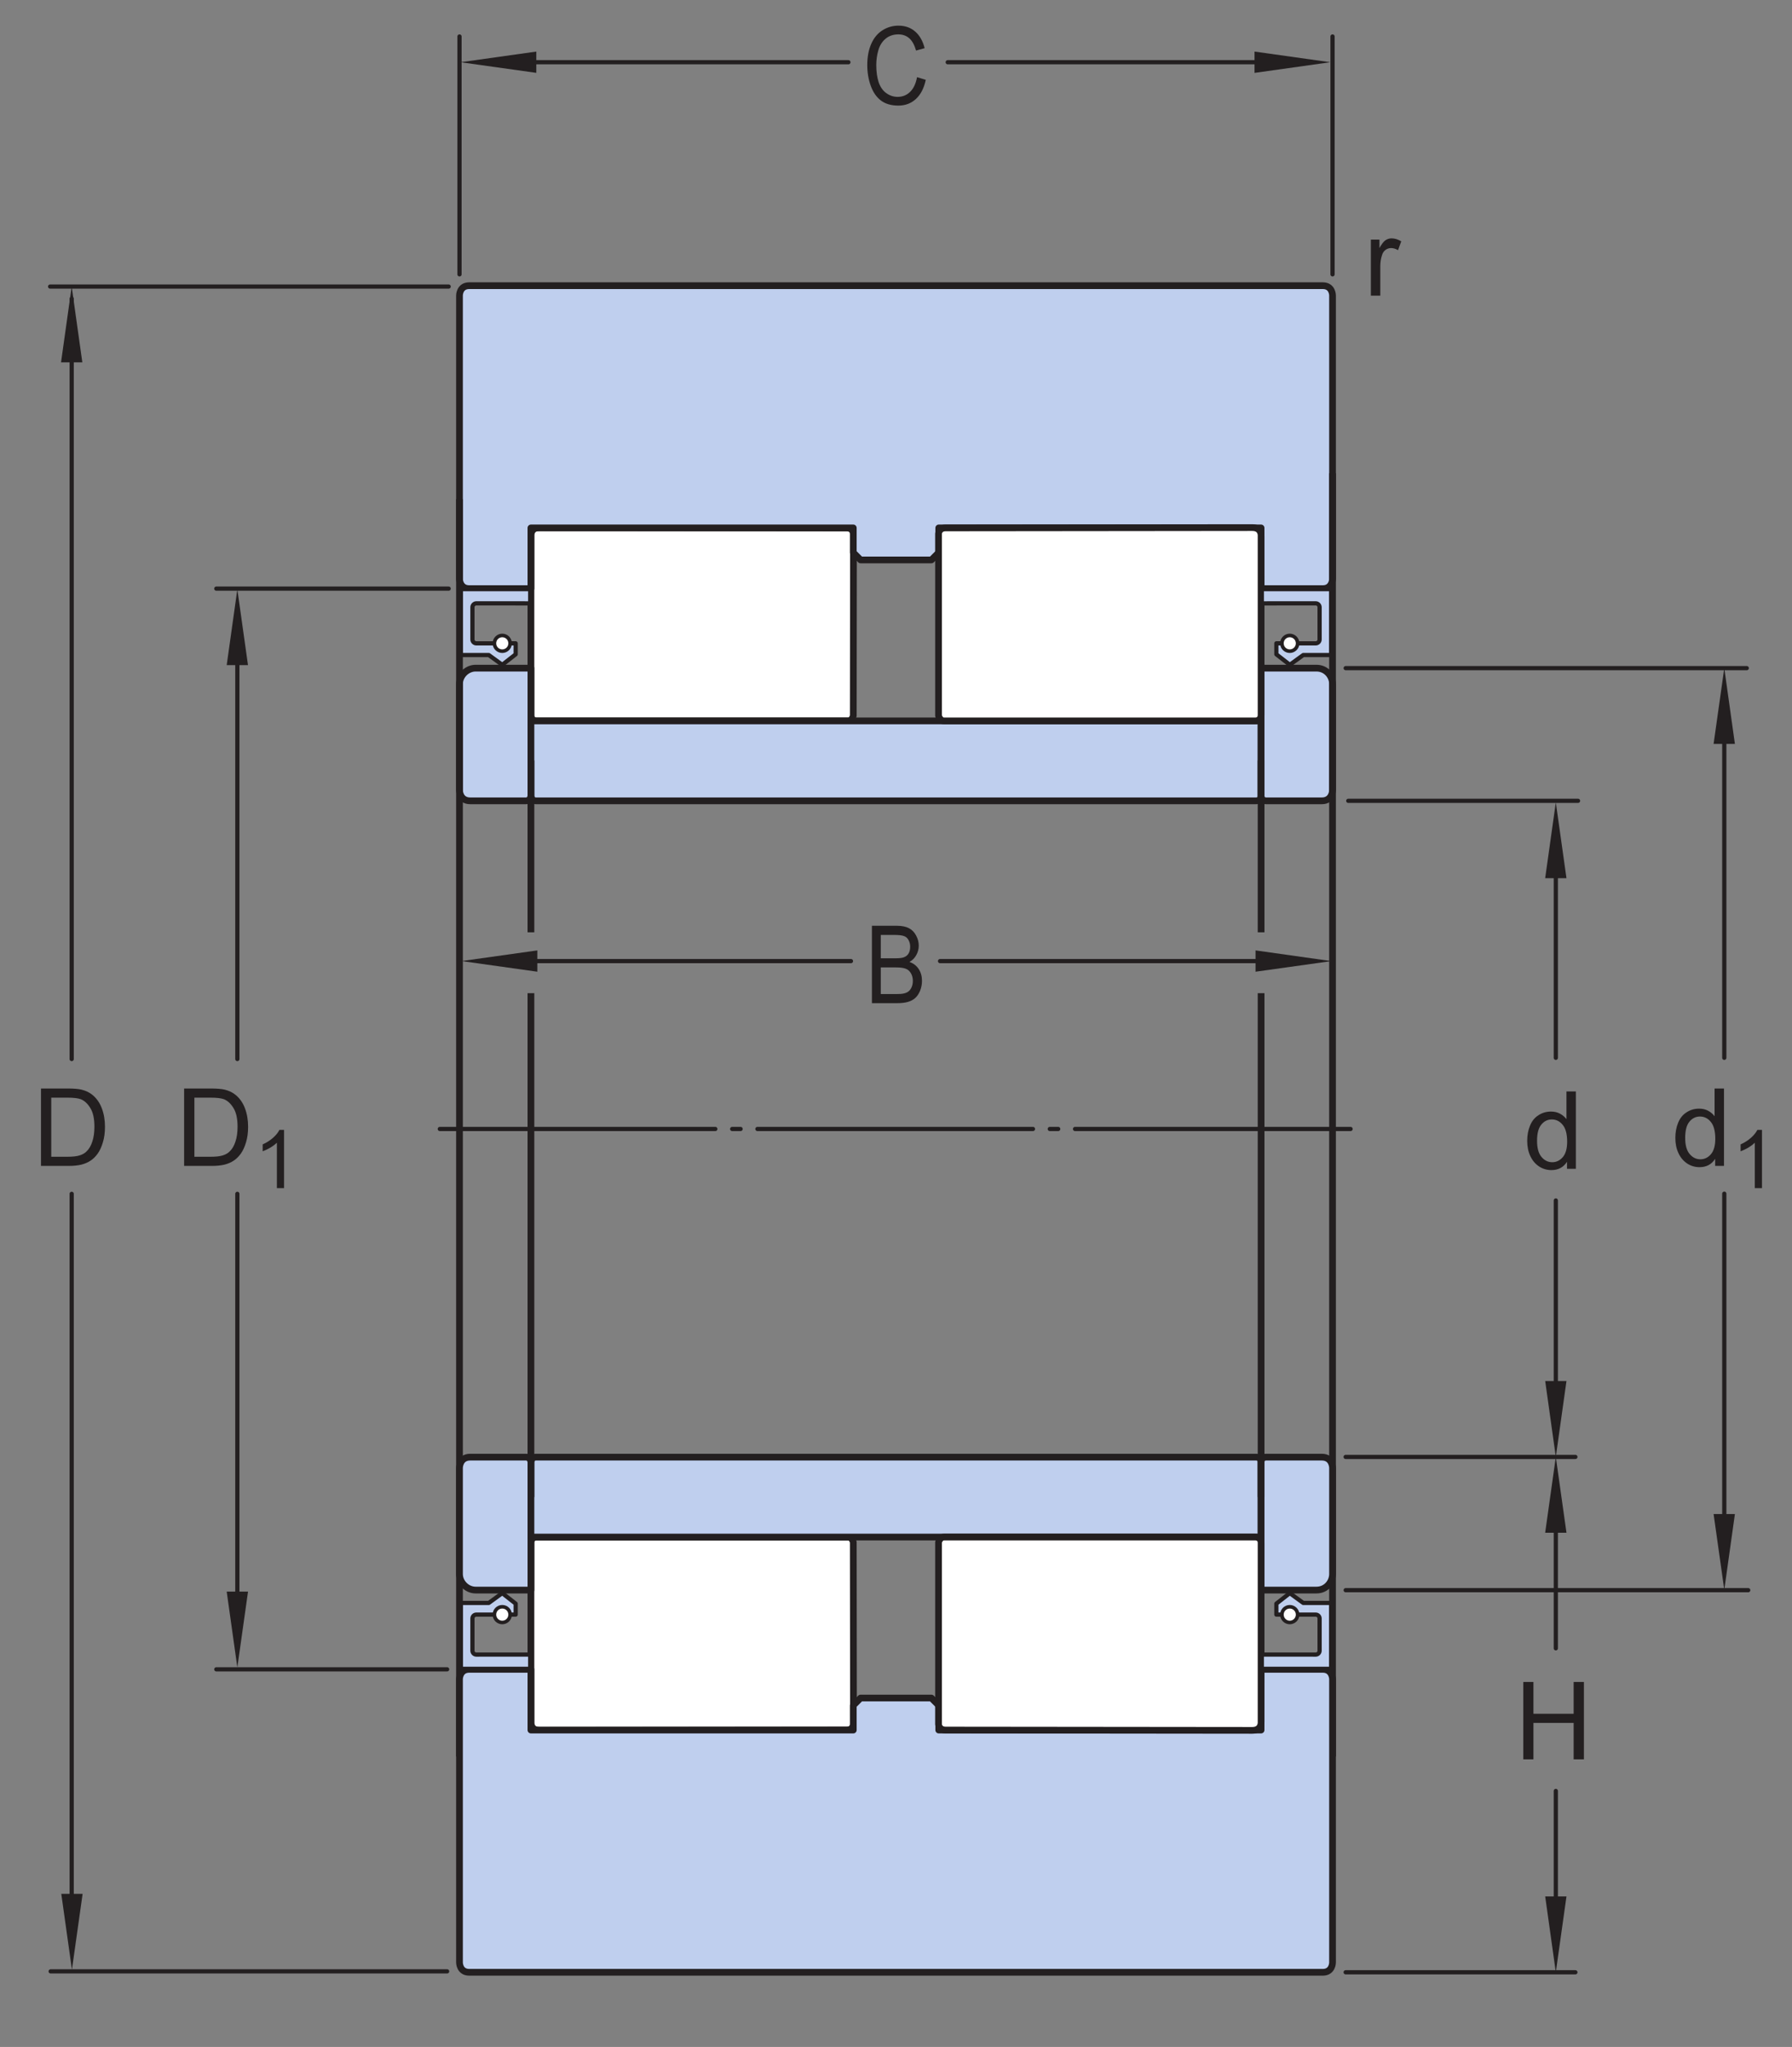 <?xml version="1.0" encoding="UTF-8"?>
<svg xmlns="http://www.w3.org/2000/svg" xmlns:xlink="http://www.w3.org/1999/xlink" width="199.11pt" height="227.3pt" viewBox="0 0 199.11 227.3" version="1.1">
<rect x="0" y="0" width="199.11" height="227.3" fill="#808080" stroke="none"/>
<defs>
<g>
<symbol overflow="visible" id="glyph0-0">
<path style="stroke:none;" d="M 1.5 0 L 1.5 -7.5 L 7.5 -7.5 L 7.5 0 Z M 1.688 -0.188 L 7.312 -0.188 L 7.312 -7.312 L 1.688 -7.312 Z M 1.688 -0.188 "/>
</symbol>
<symbol overflow="visible" id="glyph0-1">
<path style="stroke:none;" d="M 4.828 0 L 4.828 -0.781 C 4.43 -0.164 3.852 0.141 3.094 0.141 C 2.594 0.141 2.133 0.004 1.719 -0.266 C 1.301 -0.547 0.977 -0.93 0.75 -1.422 C 0.52 -1.91 0.406 -2.473 0.406 -3.109 C 0.406 -3.723 0.508 -4.285 0.719 -4.797 C 0.926 -5.305 1.238 -5.691 1.656 -5.953 C 2.07 -6.223 2.535 -6.359 3.047 -6.359 C 3.422 -6.359 3.754 -6.281 4.047 -6.125 C 4.336 -5.969 4.578 -5.766 4.766 -5.516 L 4.766 -8.594 L 5.812 -8.594 L 5.812 0 Z M 1.5 -3.109 C 1.5 -2.305 1.664 -1.707 2 -1.312 C 2.332 -0.926 2.727 -0.734 3.188 -0.734 C 3.645 -0.734 4.035 -0.922 4.359 -1.297 C 4.68 -1.672 4.844 -2.242 4.844 -3.016 C 4.844 -3.867 4.676 -4.492 4.344 -4.891 C 4.02 -5.285 3.617 -5.484 3.141 -5.484 C 2.672 -5.484 2.281 -5.289 1.969 -4.906 C 1.656 -4.531 1.5 -3.93 1.5 -3.109 Z M 1.5 -3.109 "/>
</symbol>
<symbol overflow="visible" id="glyph0-2">
<path style="stroke:none;" d="M 0.969 0 L 0.969 -8.594 L 2.094 -8.594 L 2.094 -5.062 L 6.562 -5.062 L 6.562 -8.594 L 7.703 -8.594 L 7.703 0 L 6.562 0 L 6.562 -4.047 L 2.094 -4.047 L 2.094 0 Z M 0.969 0 "/>
</symbol>
<symbol overflow="visible" id="glyph0-3">
<path style="stroke:none;" d="M 0.922 0 L 0.922 -8.594 L 3.891 -8.594 C 4.555 -8.594 5.066 -8.551 5.422 -8.469 C 5.91 -8.352 6.328 -8.148 6.672 -7.859 C 7.129 -7.473 7.469 -6.977 7.688 -6.375 C 7.914 -5.781 8.031 -5.102 8.031 -4.344 C 8.031 -3.688 7.953 -3.109 7.797 -2.609 C 7.648 -2.109 7.457 -1.691 7.219 -1.359 C 6.977 -1.023 6.711 -0.766 6.422 -0.578 C 6.141 -0.391 5.801 -0.242 5.406 -0.141 C 5.008 -0.047 4.551 0 4.031 0 Z M 2.062 -1.016 L 3.891 -1.016 C 4.461 -1.016 4.91 -1.066 5.234 -1.172 C 5.555 -1.273 5.812 -1.426 6 -1.625 C 6.27 -1.883 6.477 -2.242 6.625 -2.703 C 6.781 -3.16 6.859 -3.711 6.859 -4.359 C 6.859 -5.254 6.707 -5.941 6.406 -6.422 C 6.113 -6.91 5.758 -7.238 5.344 -7.406 C 5.031 -7.52 4.539 -7.578 3.875 -7.578 L 2.062 -7.578 Z M 2.062 -1.016 "/>
</symbol>
<symbol overflow="visible" id="glyph0-4">
<path style="stroke:none;" d="M 0.781 0 L 0.781 -6.219 L 1.734 -6.219 L 1.734 -5.281 C 1.973 -5.719 2.191 -6.004 2.391 -6.141 C 2.598 -6.285 2.828 -6.359 3.078 -6.359 C 3.43 -6.359 3.789 -6.25 4.156 -6.031 L 3.797 -5.047 C 3.535 -5.203 3.281 -5.281 3.031 -5.281 C 2.789 -5.281 2.578 -5.207 2.391 -5.062 C 2.211 -4.926 2.086 -4.734 2.016 -4.484 C 1.891 -4.109 1.828 -3.703 1.828 -3.266 L 1.828 0 Z M 0.781 0 "/>
</symbol>
<symbol overflow="visible" id="glyph1-0">
<path style="stroke:none;" d="M 1.125 0 L 1.125 -5.625 L 5.625 -5.625 L 5.625 0 Z M 1.266 -0.141 L 5.484 -0.141 L 5.484 -5.484 L 1.266 -5.484 Z M 1.266 -0.141 "/>
</symbol>
<symbol overflow="visible" id="glyph1-1">
<path style="stroke:none;" d="M 3.359 0 L 2.562 0 L 2.562 -5.047 C 2.375 -4.859 2.125 -4.672 1.812 -4.484 C 1.5 -4.305 1.223 -4.176 0.984 -4.094 L 0.984 -4.859 C 1.422 -5.055 1.805 -5.301 2.141 -5.594 C 2.473 -5.895 2.707 -6.188 2.844 -6.469 L 3.359 -6.469 Z M 3.359 0 "/>
</symbol>
<symbol overflow="visible" id="glyph2-0">
<path style="stroke:none;" d="M 1.281 0 L 1.281 -7.5 L 6.422 -7.5 L 6.422 0 Z M 1.453 -0.188 L 6.266 -0.188 L 6.266 -7.312 L 1.453 -7.312 Z M 1.453 -0.188 "/>
</symbol>
<symbol overflow="visible" id="glyph2-1">
<path style="stroke:none;" d="M 6.047 -3.016 L 7.016 -2.719 C 6.816 -1.789 6.453 -1.082 5.922 -0.594 C 5.391 -0.102 4.738 0.141 3.969 0.141 C 3.176 0.141 2.531 -0.047 2.031 -0.422 C 1.539 -0.797 1.164 -1.336 0.906 -2.047 C 0.645 -2.766 0.516 -3.535 0.516 -4.359 C 0.516 -5.254 0.66 -6.035 0.953 -6.703 C 1.242 -7.367 1.66 -7.875 2.203 -8.219 C 2.742 -8.562 3.336 -8.734 3.984 -8.734 C 4.723 -8.734 5.344 -8.516 5.844 -8.078 C 6.344 -7.641 6.691 -7.023 6.891 -6.234 L 5.938 -5.969 C 5.758 -6.594 5.508 -7.047 5.188 -7.328 C 4.863 -7.617 4.457 -7.766 3.969 -7.766 C 3.406 -7.766 2.93 -7.602 2.547 -7.281 C 2.172 -6.969 1.906 -6.547 1.75 -6.016 C 1.594 -5.484 1.516 -4.93 1.516 -4.359 C 1.516 -3.629 1.602 -2.992 1.781 -2.453 C 1.969 -1.91 2.254 -1.504 2.641 -1.234 C 3.023 -0.961 3.441 -0.828 3.891 -0.828 C 4.43 -0.828 4.891 -1.008 5.266 -1.375 C 5.648 -1.738 5.91 -2.285 6.047 -3.016 Z M 6.047 -3.016 "/>
</symbol>
<symbol overflow="visible" id="glyph2-2">
<path style="stroke:none;" d="M 0.75 0 L 0.75 -8.594 L 3.516 -8.594 C 4.078 -8.594 4.523 -8.504 4.859 -8.328 C 5.203 -8.148 5.469 -7.879 5.656 -7.516 C 5.852 -7.16 5.953 -6.785 5.953 -6.391 C 5.953 -6.023 5.863 -5.68 5.688 -5.359 C 5.52 -5.035 5.266 -4.773 4.922 -4.578 C 5.367 -4.422 5.711 -4.156 5.953 -3.781 C 6.191 -3.414 6.312 -2.984 6.312 -2.484 C 6.312 -2.086 6.238 -1.711 6.094 -1.359 C 5.945 -1.016 5.766 -0.75 5.547 -0.562 C 5.336 -0.375 5.07 -0.234 4.75 -0.141 C 4.426 -0.047 4.031 0 3.562 0 Z M 1.734 -4.984 L 3.312 -4.984 C 3.75 -4.984 4.062 -5.016 4.25 -5.078 C 4.5 -5.16 4.688 -5.301 4.812 -5.5 C 4.938 -5.707 5 -5.961 5 -6.266 C 5 -6.547 4.938 -6.797 4.812 -7.016 C 4.695 -7.234 4.531 -7.379 4.312 -7.453 C 4.094 -7.535 3.723 -7.578 3.203 -7.578 L 1.734 -7.578 Z M 1.734 -1.016 L 3.562 -1.016 C 3.875 -1.016 4.094 -1.031 4.219 -1.062 C 4.445 -1.102 4.633 -1.176 4.781 -1.281 C 4.938 -1.395 5.062 -1.555 5.156 -1.766 C 5.25 -1.973 5.297 -2.211 5.297 -2.484 C 5.297 -2.805 5.223 -3.086 5.078 -3.328 C 4.941 -3.566 4.75 -3.734 4.5 -3.828 C 4.25 -3.922 3.891 -3.969 3.422 -3.969 L 1.734 -3.969 Z M 1.734 -1.016 "/>
</symbol>
</g>
</defs>
<g id="surface1">
<path style="fill:none;stroke-width:4.68;stroke-linecap:round;stroke-linejoin:miter;stroke:rgb(13.73%,12.16%,12.549%);stroke-opacity:1;stroke-miterlimit:1;" d="M 1495.195 1531.086 L 1940.82 1531.086 " transform="matrix(0.1,0,0,-0.1,0,227.3)"/>
<path style="fill:none;stroke-width:4.68;stroke-linecap:round;stroke-linejoin:miter;stroke:rgb(13.73%,12.16%,12.549%);stroke-opacity:1;stroke-miterlimit:1;" d="M 1495.195 507.219 L 1942.461 507.219 " transform="matrix(0.1,0,0,-0.1,0,227.3)"/>
<path style="fill:none;stroke-width:4.68;stroke-linecap:round;stroke-linejoin:miter;stroke:rgb(13.73%,12.16%,12.549%);stroke-opacity:1;stroke-miterlimit:1;" d="M 1915.859 1477.648 L 1915.859 1098.391 " transform="matrix(0.1,0,0,-0.1,0,227.3)"/>
<path style=" stroke:none;fill-rule:nonzero;fill:rgb(13.73%,12.16%,12.549%);fill-opacity:1;" d="M 191.586 74.191 L 190.398 82.609 L 192.766 82.609 "/>
<path style=" stroke:none;fill-rule:nonzero;fill:rgb(13.73%,12.16%,12.549%);fill-opacity:1;" d="M 191.586 176.539 L 192.766 168.121 L 190.398 168.121 "/>
<path style="fill:none;stroke-width:4.68;stroke-linecap:round;stroke-linejoin:miter;stroke:rgb(13.73%,12.16%,12.549%);stroke-opacity:1;stroke-miterlimit:1;" d="M 1915.859 947.492 L 1915.859 550.539 " transform="matrix(0.1,0,0,-0.1,0,227.3)"/>
<path style="fill:none;stroke-width:4.68;stroke-linecap:round;stroke-linejoin:round;stroke:rgb(13.73%,12.16%,12.549%);stroke-opacity:1;stroke-miterlimit:1;" d="M 1728.672 939.992 L 1728.672 715.93 " transform="matrix(0.1,0,0,-0.1,0,227.3)"/>
<path style="fill:none;stroke-width:4.68;stroke-linecap:round;stroke-linejoin:round;stroke:rgb(13.73%,12.16%,12.549%);stroke-opacity:1;stroke-miterlimit:1;" d="M 1728.672 1343.938 L 1728.672 1098.391 " transform="matrix(0.1,0,0,-0.1,0,227.3)"/>
<path style=" stroke:none;fill-rule:nonzero;fill:rgb(13.73%,12.16%,12.549%);fill-opacity:1;" d="M 171.684 97.516 L 172.867 89.098 L 174.051 97.516 "/>
<path style=" stroke:none;fill-rule:nonzero;fill:rgb(13.73%,12.16%,12.549%);fill-opacity:1;" d="M 174.051 153.355 L 172.867 161.781 L 171.688 153.355 "/>
<g style="fill:rgb(13.73%,12.16%,12.549%);fill-opacity:1;">
  <use xlink:href="#glyph0-1" x="169.283" y="129.79"/>
</g>
<path style="fill:none;stroke-width:4.68;stroke-linecap:round;stroke-linejoin:round;stroke:rgb(13.73%,12.16%,12.549%);stroke-opacity:1;stroke-miterlimit:1;" d="M 1498.047 1383.742 L 1753.359 1383.742 " transform="matrix(0.1,0,0,-0.1,0,227.3)"/>
<path style="fill:none;stroke-width:4.68;stroke-linecap:round;stroke-linejoin:round;stroke:rgb(13.73%,12.16%,12.549%);stroke-opacity:1;stroke-miterlimit:1;" d="M 1495.156 655.188 L 1750.43 655.188 " transform="matrix(0.1,0,0,-0.1,0,227.3)"/>
<path style="fill:none;stroke-width:4.68;stroke-linecap:round;stroke-linejoin:round;stroke:rgb(13.73%,12.16%,12.549%);stroke-opacity:1;stroke-miterlimit:1;" d="M 1728.672 284.289 L 1728.672 143.664 " transform="matrix(0.1,0,0,-0.1,0,227.3)"/>
<path style="fill:none;stroke-width:4.68;stroke-linecap:round;stroke-linejoin:round;stroke:rgb(13.73%,12.16%,12.549%);stroke-opacity:1;stroke-miterlimit:1;" d="M 1728.672 617.062 L 1728.672 442.688 " transform="matrix(0.1,0,0,-0.1,0,227.3)"/>
<path style=" stroke:none;fill-rule:nonzero;fill:rgb(13.73%,12.16%,12.549%);fill-opacity:1;" d="M 171.684 170.199 L 172.867 161.781 L 174.051 170.199 "/>
<path style=" stroke:none;fill-rule:nonzero;fill:rgb(13.73%,12.16%,12.549%);fill-opacity:1;" d="M 174.051 210.586 L 172.867 219.008 L 171.688 210.586 "/>
<g style="fill:rgb(13.73%,12.16%,12.549%);fill-opacity:1;">
  <use xlink:href="#glyph0-2" x="168.287" y="195.363"/>
</g>
<path style="fill:none;stroke-width:4.68;stroke-linecap:round;stroke-linejoin:round;stroke:rgb(13.73%,12.16%,12.549%);stroke-opacity:1;stroke-miterlimit:1;" d="M 1495.156 82.922 L 1750.43 82.922 " transform="matrix(0.1,0,0,-0.1,0,227.3)"/>
<path style="fill:none;stroke-width:4.68;stroke-linecap:round;stroke-linejoin:round;stroke:rgb(13.73%,12.16%,12.549%);stroke-opacity:1;stroke-miterlimit:1;" d="M 263.711 947.336 L 263.711 492.531 " transform="matrix(0.1,0,0,-0.1,0,227.3)"/>
<path style="fill:none;stroke-width:4.68;stroke-linecap:round;stroke-linejoin:round;stroke:rgb(13.73%,12.16%,12.549%);stroke-opacity:1;stroke-miterlimit:1;" d="M 263.711 1568.781 L 263.711 1097.023 " transform="matrix(0.1,0,0,-0.1,0,227.3)"/>
<path style=" stroke:none;fill-rule:nonzero;fill:rgb(13.73%,12.16%,12.549%);fill-opacity:1;" d="M 25.188 73.859 L 26.371 65.441 L 27.555 73.859 "/>
<path style=" stroke:none;fill-rule:nonzero;fill:rgb(13.73%,12.16%,12.549%);fill-opacity:1;" d="M 27.559 176.734 L 26.371 185.152 L 25.188 176.734 "/>
<g style="fill:rgb(13.73%,12.16%,12.549%);fill-opacity:1;">
  <use xlink:href="#glyph0-3" x="19.536" y="129.465"/>
</g>
<g style="fill:rgb(13.73%,12.16%,12.549%);fill-opacity:1;">
  <use xlink:href="#glyph1-1" x="28.202" y="131.935"/>
</g>
<path style="fill:none;stroke-width:4.68;stroke-linecap:round;stroke-linejoin:round;stroke:rgb(13.73%,12.16%,12.549%);stroke-opacity:1;stroke-miterlimit:1;" d="M 498.516 1619.367 L 240.352 1619.367 " transform="matrix(0.1,0,0,-0.1,0,227.3)"/>
<path style="fill:none;stroke-width:4.68;stroke-linecap:round;stroke-linejoin:round;stroke:rgb(13.73%,12.16%,12.549%);stroke-opacity:1;stroke-miterlimit:1;" d="M 496.797 419.328 L 240.352 419.328 " transform="matrix(0.1,0,0,-0.1,0,227.3)"/>
<path style="fill:none;stroke-width:4.68;stroke-linecap:round;stroke-linejoin:round;stroke:rgb(13.73%,12.16%,12.549%);stroke-opacity:1;stroke-miterlimit:1;" d="M 79.648 947.336 L 79.648 149.445 " transform="matrix(0.1,0,0,-0.1,0,227.3)"/>
<path style="fill:none;stroke-width:4.68;stroke-linecap:round;stroke-linejoin:round;stroke:rgb(13.73%,12.16%,12.549%);stroke-opacity:1;stroke-miterlimit:1;" d="M 79.648 1941.32 L 79.648 1097.023 " transform="matrix(0.1,0,0,-0.1,0,227.3)"/>
<path style=" stroke:none;fill-rule:nonzero;fill:rgb(13.73%,12.16%,12.549%);fill-opacity:1;" d="M 6.781 40.238 L 7.965 31.82 L 9.148 40.238 "/>
<path style=" stroke:none;fill-rule:nonzero;fill:rgb(13.73%,12.16%,12.549%);fill-opacity:1;" d="M 9.18 210.297 L 7.992 218.715 L 6.809 210.297 "/>
<g style="fill:rgb(13.73%,12.16%,12.549%);fill-opacity:1;">
  <use xlink:href="#glyph0-3" x="3.632" y="129.465"/>
</g>
<path style="fill:none;stroke-width:4.68;stroke-linecap:round;stroke-linejoin:round;stroke:rgb(13.73%,12.16%,12.549%);stroke-opacity:1;stroke-miterlimit:1;" d="M 498.516 1954.797 L 55.703 1954.797 " transform="matrix(0.1,0,0,-0.1,0,227.3)"/>
<path style="fill:none;stroke-width:4.68;stroke-linecap:round;stroke-linejoin:round;stroke:rgb(13.73%,12.16%,12.549%);stroke-opacity:1;stroke-miterlimit:1;" d="M 496.797 83.938 L 56.289 83.938 " transform="matrix(0.1,0,0,-0.1,0,227.3)"/>
<g style="fill:rgb(13.73%,12.16%,12.549%);fill-opacity:1;">
  <use xlink:href="#glyph0-1" x="185.742" y="129.465"/>
</g>
<g style="fill:rgb(13.73%,12.16%,12.549%);fill-opacity:1;">
  <use xlink:href="#glyph1-1" x="192.416" y="131.935"/>
</g>
<g style="fill:rgb(13.73%,12.16%,12.549%);fill-opacity:1;">
  <use xlink:href="#glyph0-4" x="151.538" y="32.827"/>
</g>
<path style=" stroke:none;fill-rule:nonzero;fill:rgb(100%,100%,100%);fill-opacity:1;" d="M 58.992 59.508 C 58.992 59.508 58.91 58.586 59.973 58.586 L 94.039 58.621 C 94.809 58.621 94.832 59.258 94.832 59.258 L 94.809 79.465 C 94.809 79.465 94.707 80.051 94.207 80.051 L 59.66 80.051 C 59.66 80.051 58.992 80.094 58.992 79.383 "/>
<path style="fill:none;stroke-width:7.48;stroke-linecap:butt;stroke-linejoin:round;stroke:rgb(13.73%,12.16%,12.549%);stroke-opacity:1;stroke-miterlimit:10;" d="M 589.922 1677.922 C 589.922 1677.922 589.102 1687.141 599.727 1687.141 L 940.391 1686.789 C 948.086 1686.789 948.32 1680.422 948.32 1680.422 L 948.086 1478.352 C 948.086 1478.352 947.07 1472.492 942.07 1472.492 L 596.602 1472.492 C 596.602 1472.492 589.922 1472.062 589.922 1479.172 Z M 589.922 1677.922 " transform="matrix(0.1,0,0,-0.1,0,227.3)"/>
<path style=" stroke:none;fill-rule:nonzero;fill:rgb(74.864%,81.065%,93.063%);fill-opacity:1;" d="M 146.98 31.723 C 148.059 31.723 148.059 32.801 148.059 32.801 L 148.059 64.293 C 148.059 64.293 148.039 65.363 146.988 65.363 L 140.121 65.363 L 140.117 58.621 L 104.305 58.621 L 104.305 61.363 L 103.488 62.176 L 95.621 62.176 L 94.809 61.363 L 94.809 58.621 L 58.992 58.621 L 58.992 65.363 L 52.125 65.363 C 51.07 65.363 51.055 64.293 51.055 64.293 L 51.055 32.801 C 51.055 32.801 51.055 31.723 52.133 31.723 "/>
<path style="fill:none;stroke-width:7.48;stroke-linecap:butt;stroke-linejoin:round;stroke:rgb(13.73%,12.16%,12.549%);stroke-opacity:1;stroke-miterlimit:10;" d="M 1469.805 1955.773 C 1480.586 1955.773 1480.586 1944.992 1480.586 1944.992 L 1480.586 1630.07 C 1480.586 1630.07 1480.391 1619.367 1469.883 1619.367 L 1401.211 1619.367 L 1401.172 1686.789 L 1043.047 1686.789 L 1043.047 1659.367 L 1034.883 1651.242 L 956.211 1651.242 L 948.086 1659.367 L 948.086 1686.789 L 589.922 1686.789 L 589.922 1619.367 L 521.25 1619.367 C 510.703 1619.367 510.547 1630.07 510.547 1630.07 L 510.547 1944.992 C 510.547 1944.992 510.547 1955.773 521.328 1955.773 Z M 1469.805 1955.773 " transform="matrix(0.1,0,0,-0.1,0,227.3)"/>
<path style=" stroke:none;fill-rule:nonzero;fill:rgb(74.864%,81.065%,93.063%);fill-opacity:1;" d="M 58.992 74.191 L 52.852 74.191 C 51.895 74.191 51.055 75.004 51.055 75.98 L 51.055 87.738 C 51.055 87.738 51.055 88.926 52.242 88.926 L 58.426 88.926 C 58.992 88.926 58.992 88.328 58.992 88.328 "/>
<path style="fill:none;stroke-width:7.48;stroke-linecap:butt;stroke-linejoin:round;stroke:rgb(13.73%,12.16%,12.549%);stroke-opacity:1;stroke-miterlimit:10;" d="M 589.922 1531.086 L 528.516 1531.086 C 518.945 1531.086 510.547 1522.961 510.547 1513.195 L 510.547 1395.617 C 510.547 1395.617 510.547 1383.742 522.422 1383.742 L 584.258 1383.742 C 589.922 1383.742 589.922 1389.719 589.922 1389.719 Z M 589.922 1531.086 " transform="matrix(0.1,0,0,-0.1,0,227.3)"/>
<path style=" stroke:none;fill-rule:nonzero;fill:rgb(74.864%,81.065%,93.063%);fill-opacity:1;" d="M 140.121 80.051 L 58.992 80.051 L 58.992 88.328 C 58.992 88.328 58.992 88.926 59.559 88.926 L 139.551 88.926 C 140.121 88.926 140.121 88.395 140.121 88.395 "/>
<path style="fill:none;stroke-width:7.48;stroke-linecap:butt;stroke-linejoin:round;stroke:rgb(13.73%,12.16%,12.549%);stroke-opacity:1;stroke-miterlimit:10;" d="M 1401.211 1472.492 L 589.922 1472.492 L 589.922 1389.719 C 589.922 1389.719 589.922 1383.742 595.586 1383.742 L 1395.508 1383.742 C 1401.211 1383.742 1401.211 1389.055 1401.211 1389.055 Z M 1401.211 1472.492 " transform="matrix(0.1,0,0,-0.1,0,227.3)"/>
<path style=" stroke:none;fill-rule:nonzero;fill:rgb(74.864%,81.065%,93.063%);fill-opacity:1;" d="M 140.121 74.191 L 146.266 74.191 C 147.348 74.191 148.059 75.066 148.059 75.98 L 148.059 87.738 C 148.059 87.738 148.059 88.926 146.871 88.926 L 140.688 88.926 C 140.121 88.926 140.121 88.395 140.121 88.395 "/>
<path style="fill:none;stroke-width:7.48;stroke-linecap:butt;stroke-linejoin:round;stroke:rgb(13.73%,12.16%,12.549%);stroke-opacity:1;stroke-miterlimit:10;" d="M 1401.211 1531.086 L 1462.656 1531.086 C 1473.477 1531.086 1480.586 1522.336 1480.586 1513.195 L 1480.586 1395.617 C 1480.586 1395.617 1480.586 1383.742 1468.711 1383.742 L 1406.875 1383.742 C 1401.211 1383.742 1401.211 1389.055 1401.211 1389.055 Z M 1401.211 1531.086 " transform="matrix(0.1,0,0,-0.1,0,227.3)"/>
<path style=" stroke:none;fill-rule:nonzero;fill:rgb(100%,100%,100%);fill-opacity:1;" d="M 140.121 59.508 C 140.121 59.508 140.203 58.586 139.141 58.586 L 105.074 58.621 C 104.305 58.621 104.281 59.258 104.281 59.258 L 104.281 79.465 C 104.281 79.465 104.406 80.051 104.906 80.051 L 139.453 80.051 C 139.453 80.051 140.121 80.094 140.121 79.383 "/>
<path style="fill:none;stroke-width:7.48;stroke-linecap:butt;stroke-linejoin:round;stroke:rgb(13.73%,12.16%,12.549%);stroke-opacity:1;stroke-miterlimit:10;" d="M 1401.211 1677.922 C 1401.211 1677.922 1402.031 1687.141 1391.406 1687.141 L 1050.742 1686.789 C 1043.047 1686.789 1042.812 1680.422 1042.812 1680.422 L 1042.812 1478.352 C 1042.812 1478.352 1044.062 1472.492 1049.062 1472.492 L 1394.531 1472.492 C 1394.531 1472.492 1401.211 1472.062 1401.211 1479.172 Z M 1401.211 1677.922 " transform="matrix(0.1,0,0,-0.1,0,227.3)"/>
<path style="fill:none;stroke-width:7.48;stroke-linecap:butt;stroke-linejoin:round;stroke:rgb(13.73%,12.16%,12.549%);stroke-opacity:1;stroke-miterlimit:10;" d="M 510.547 1718.742 L 510.547 322.492 " transform="matrix(0.1,0,0,-0.1,0,227.3)"/>
<path style="fill:none;stroke-width:7.48;stroke-linecap:butt;stroke-linejoin:round;stroke:rgb(13.73%,12.16%,12.549%);stroke-opacity:1;stroke-miterlimit:10;" d="M 1480.586 322.492 L 1480.586 1747.492 " transform="matrix(0.1,0,0,-0.1,0,227.3)"/>
<path style="fill:none;stroke-width:4.68;stroke-linecap:round;stroke-linejoin:round;stroke:rgb(13.73%,12.16%,12.549%);stroke-opacity:1;stroke-dasharray:306.14,18.71,9.35,18.71;stroke-miterlimit:10;" d="M 488.672 1019.367 L 1503.047 1019.367 " transform="matrix(0.1,0,0,-0.1,0,227.3)"/>
<path style="fill:none;stroke-width:4.68;stroke-linecap:round;stroke-linejoin:round;stroke:rgb(13.73%,12.16%,12.549%);stroke-opacity:1;stroke-miterlimit:1;" d="M 942.656 2203.898 L 566.523 2203.898 " transform="matrix(0.1,0,0,-0.1,0,227.3)"/>
<path style="fill:none;stroke-width:4.68;stroke-linecap:round;stroke-linejoin:round;stroke:rgb(13.73%,12.16%,12.549%);stroke-opacity:1;stroke-miterlimit:1;" d="M 1426.133 2203.898 L 1053.008 2203.898 " transform="matrix(0.1,0,0,-0.1,0,227.3)"/>
<path style=" stroke:none;fill-rule:nonzero;fill:rgb(13.73%,12.16%,12.549%);fill-opacity:1;" d="M 139.391 5.727 L 147.812 6.91 L 139.391 8.094 "/>
<path style=" stroke:none;fill-rule:nonzero;fill:rgb(13.73%,12.16%,12.549%);fill-opacity:1;" d="M 59.59 8.09 L 51.168 6.91 L 59.59 5.727 "/>
<g style="fill:rgb(13.73%,12.16%,12.549%);fill-opacity:1;">
  <use xlink:href="#glyph2-1" x="95.847" y="11.584"/>
</g>
<path style="fill:none;stroke-width:4.68;stroke-linecap:round;stroke-linejoin:round;stroke:rgb(13.73%,12.16%,12.549%);stroke-opacity:1;stroke-miterlimit:1;" d="M 945.508 1205.773 L 567.656 1205.773 " transform="matrix(0.1,0,0,-0.1,0,227.3)"/>
<path style="fill:none;stroke-width:4.68;stroke-linecap:round;stroke-linejoin:round;stroke:rgb(13.73%,12.16%,12.549%);stroke-opacity:1;stroke-miterlimit:1;" d="M 1427.305 1205.773 L 1044.492 1205.773 " transform="matrix(0.1,0,0,-0.1,0,227.3)"/>
<path style=" stroke:none;fill-rule:nonzero;fill:rgb(13.73%,12.16%,12.549%);fill-opacity:1;" d="M 139.504 105.535 L 147.926 106.723 L 139.504 107.902 "/>
<path style=" stroke:none;fill-rule:nonzero;fill:rgb(13.73%,12.16%,12.549%);fill-opacity:1;" d="M 59.703 107.902 L 51.281 106.719 L 59.703 105.535 "/>
<g style="fill:rgb(13.73%,12.16%,12.549%);fill-opacity:1;">
  <use xlink:href="#glyph2-2" x="96.13" y="111.395"/>
</g>
<path style="fill:none;stroke-width:4.68;stroke-linecap:round;stroke-linejoin:round;stroke:rgb(13.73%,12.16%,12.549%);stroke-opacity:1;stroke-miterlimit:1;" d="M 510.547 1968.352 L 510.547 2232.492 " transform="matrix(0.1,0,0,-0.1,0,227.3)"/>
<path style="fill:none;stroke-width:4.68;stroke-linecap:round;stroke-linejoin:round;stroke:rgb(13.73%,12.16%,12.549%);stroke-opacity:1;stroke-miterlimit:1;" d="M 1480.586 1968.352 L 1480.586 2232.492 " transform="matrix(0.1,0,0,-0.1,0,227.3)"/>
<path style=" stroke:none;fill-rule:nonzero;fill:rgb(100%,100%,100%);fill-opacity:1;" d="M 58.992 191.219 C 58.992 191.219 58.91 192.145 59.973 192.145 L 94.039 192.109 C 94.809 192.109 94.832 191.469 94.832 191.469 L 94.809 171.262 C 94.809 171.262 94.707 170.68 94.207 170.68 L 59.66 170.68 C 59.66 170.68 58.992 170.637 58.992 171.344 "/>
<path style="fill:none;stroke-width:7.48;stroke-linecap:butt;stroke-linejoin:round;stroke:rgb(13.73%,12.16%,12.549%);stroke-opacity:1;stroke-miterlimit:10;" d="M 589.922 360.812 C 589.922 360.812 589.102 351.555 599.727 351.555 L 940.391 351.906 C 948.086 351.906 948.32 358.312 948.32 358.312 L 948.086 560.383 C 948.086 560.383 947.07 566.203 942.07 566.203 L 596.602 566.203 C 596.602 566.203 589.922 566.633 589.922 559.562 Z M 589.922 360.812 " transform="matrix(0.1,0,0,-0.1,0,227.3)"/>
<path style=" stroke:none;fill-rule:nonzero;fill:rgb(74.864%,81.065%,93.063%);fill-opacity:1;" d="M 146.98 219.008 C 148.059 219.008 148.059 217.93 148.059 217.93 L 148.059 186.438 C 148.059 186.438 148.039 185.367 146.988 185.367 L 140.121 185.367 L 140.117 192.109 L 104.305 192.109 L 104.305 189.367 L 103.488 188.555 L 95.621 188.555 L 94.809 189.367 L 94.809 192.109 L 58.992 192.109 L 58.992 185.367 L 52.125 185.367 C 51.07 185.367 51.055 186.438 51.055 186.438 L 51.055 217.93 C 51.055 217.93 51.055 219.008 52.133 219.008 "/>
<path style="fill:none;stroke-width:7.48;stroke-linecap:butt;stroke-linejoin:round;stroke:rgb(13.73%,12.16%,12.549%);stroke-opacity:1;stroke-miterlimit:10;" d="M 1469.805 82.922 C 1480.586 82.922 1480.586 93.703 1480.586 93.703 L 1480.586 408.625 C 1480.586 408.625 1480.391 419.328 1469.883 419.328 L 1401.211 419.328 L 1401.172 351.906 L 1043.047 351.906 L 1043.047 379.328 L 1034.883 387.453 L 956.211 387.453 L 948.086 379.328 L 948.086 351.906 L 589.922 351.906 L 589.922 419.328 L 521.25 419.328 C 510.703 419.328 510.547 408.625 510.547 408.625 L 510.547 93.703 C 510.547 93.703 510.547 82.922 521.328 82.922 Z M 1469.805 82.922 " transform="matrix(0.1,0,0,-0.1,0,227.3)"/>
<path style=" stroke:none;fill-rule:nonzero;fill:rgb(74.864%,81.065%,93.063%);fill-opacity:1;" d="M 58.992 176.566 L 52.852 176.566 C 51.895 176.566 51.055 175.754 51.055 174.777 L 51.055 162.992 C 51.055 162.992 51.055 161.805 52.242 161.805 L 58.426 161.805 C 58.992 161.805 58.992 162.398 58.992 162.398 "/>
<path style="fill:none;stroke-width:7.48;stroke-linecap:butt;stroke-linejoin:round;stroke:rgb(13.73%,12.16%,12.549%);stroke-opacity:1;stroke-miterlimit:10;" d="M 589.922 507.336 L 528.516 507.336 C 518.945 507.336 510.547 515.461 510.547 525.227 L 510.547 643.078 C 510.547 643.078 510.547 654.953 522.422 654.953 L 584.258 654.953 C 589.922 654.953 589.922 649.016 589.922 649.016 Z M 589.922 507.336 " transform="matrix(0.1,0,0,-0.1,0,227.3)"/>
<path style=" stroke:none;fill-rule:nonzero;fill:rgb(74.864%,81.065%,93.063%);fill-opacity:1;" d="M 140.121 170.68 L 58.992 170.68 L 58.992 162.398 C 58.992 162.398 58.992 161.805 59.559 161.805 L 139.551 161.805 C 140.121 161.805 140.121 162.332 140.121 162.332 "/>
<path style="fill:none;stroke-width:7.48;stroke-linecap:butt;stroke-linejoin:round;stroke:rgb(13.73%,12.16%,12.549%);stroke-opacity:1;stroke-miterlimit:10;" d="M 1401.211 566.203 L 589.922 566.203 L 589.922 649.016 C 589.922 649.016 589.922 654.953 595.586 654.953 L 1395.508 654.953 C 1401.211 654.953 1401.211 649.68 1401.211 649.68 Z M 1401.211 566.203 " transform="matrix(0.1,0,0,-0.1,0,227.3)"/>
<path style=" stroke:none;fill-rule:nonzero;fill:rgb(74.864%,81.065%,93.063%);fill-opacity:1;" d="M 140.121 176.566 L 146.266 176.566 C 147.348 176.566 148.059 175.691 148.059 174.777 L 148.059 162.992 C 148.059 162.992 148.059 161.805 146.871 161.805 L 140.688 161.805 C 140.121 161.805 140.121 162.332 140.121 162.332 "/>
<path style="fill:none;stroke-width:7.48;stroke-linecap:butt;stroke-linejoin:round;stroke:rgb(13.73%,12.16%,12.549%);stroke-opacity:1;stroke-miterlimit:10;" d="M 1401.211 507.336 L 1462.656 507.336 C 1473.477 507.336 1480.586 516.086 1480.586 525.227 L 1480.586 643.078 C 1480.586 643.078 1480.586 654.953 1468.711 654.953 L 1406.875 654.953 C 1401.211 654.953 1401.211 649.68 1401.211 649.68 Z M 1401.211 507.336 " transform="matrix(0.1,0,0,-0.1,0,227.3)"/>
<path style=" stroke:none;fill-rule:nonzero;fill:rgb(100%,100%,100%);fill-opacity:1;" d="M 140.121 191.219 C 140.121 191.219 140.203 192.145 139.141 192.145 L 105.074 192.109 C 104.305 192.109 104.281 191.469 104.281 191.469 L 104.281 171.262 C 104.281 171.262 104.406 170.68 104.906 170.68 L 139.453 170.68 C 139.453 170.68 140.121 170.637 140.121 171.344 "/>
<path style="fill:none;stroke-width:7.48;stroke-linecap:butt;stroke-linejoin:round;stroke:rgb(13.73%,12.16%,12.549%);stroke-opacity:1;stroke-miterlimit:10;" d="M 1401.211 360.812 C 1401.211 360.812 1402.031 351.555 1391.406 351.555 L 1050.742 351.906 C 1043.047 351.906 1042.812 358.312 1042.812 358.312 L 1042.812 560.383 C 1042.812 560.383 1044.062 566.203 1049.062 566.203 L 1394.531 566.203 C 1394.531 566.203 1401.211 566.633 1401.211 559.562 Z M 1401.211 360.812 " transform="matrix(0.1,0,0,-0.1,0,227.3)"/>
<path style="fill:none;stroke-width:7.48;stroke-linecap:butt;stroke-linejoin:round;stroke:rgb(13.73%,12.16%,12.549%);stroke-opacity:1;stroke-miterlimit:10;" d="M 1401.211 1237.727 L 1401.211 1428.547 " transform="matrix(0.1,0,0,-0.1,0,227.3)"/>
<path style="fill:none;stroke-width:7.48;stroke-linecap:butt;stroke-linejoin:round;stroke:rgb(13.73%,12.16%,12.549%);stroke-opacity:1;stroke-miterlimit:10;" d="M 1401.211 610.578 L 1401.211 1170.148 " transform="matrix(0.1,0,0,-0.1,0,227.3)"/>
<path style="fill:none;stroke-width:7.48;stroke-linecap:butt;stroke-linejoin:round;stroke:rgb(13.73%,12.16%,12.549%);stroke-opacity:1;stroke-miterlimit:10;" d="M 589.922 1237.727 L 589.922 1428.547 " transform="matrix(0.1,0,0,-0.1,0,227.3)"/>
<path style="fill:none;stroke-width:7.48;stroke-linecap:butt;stroke-linejoin:round;stroke:rgb(13.73%,12.16%,12.549%);stroke-opacity:1;stroke-miterlimit:10;" d="M 589.922 610.578 L 589.922 1170.148 " transform="matrix(0.1,0,0,-0.1,0,227.3)"/>
<path style=" stroke:none;fill-rule:nonzero;fill:rgb(74.864%,81.065%,93.063%);fill-opacity:1;" d="M 52.492 71.012 C 52.492 71.246 52.688 71.441 52.926 71.441 L 57.297 71.438 L 57.297 72.656 L 55.805 73.82 L 54.312 72.738 L 51.211 72.738 L 51.211 65.418 L 58.91 65.418 L 58.91 67 L 52.926 66.996 C 52.688 66.996 52.492 67.191 52.492 67.43 "/>
<path style="fill:none;stroke-width:4.68;stroke-linecap:butt;stroke-linejoin:round;stroke:rgb(13.73%,12.16%,12.549%);stroke-opacity:1;stroke-miterlimit:4;" d="M 524.922 1562.883 C 524.922 1560.539 526.875 1558.586 529.258 1558.586 L 572.969 1558.625 L 572.969 1546.438 L 558.047 1534.797 L 543.125 1545.617 L 512.109 1545.617 L 512.109 1618.82 L 589.102 1618.82 L 589.102 1603 L 529.258 1603.039 C 526.875 1603.039 524.922 1601.086 524.922 1598.703 Z M 524.922 1562.883 " transform="matrix(0.1,0,0,-0.1,0,227.3)"/>
<path style=" stroke:none;fill-rule:nonzero;fill:rgb(100%,100%,100%);fill-opacity:1;" d="M 55.809 72.309 C 56.289 72.309 56.68 71.918 56.68 71.438 C 56.68 70.953 56.289 70.562 55.809 70.562 C 55.324 70.562 54.934 70.953 54.934 71.438 C 54.934 71.918 55.324 72.309 55.809 72.309 "/>
<path style="fill:none;stroke-width:3.97;stroke-linecap:butt;stroke-linejoin:round;stroke:rgb(13.73%,12.16%,12.549%);stroke-opacity:1;stroke-miterlimit:4;" d="M 558.086 1549.914 C 562.891 1549.914 566.797 1553.82 566.797 1558.625 C 566.797 1563.469 562.891 1567.375 558.086 1567.375 C 553.242 1567.375 549.336 1563.469 549.336 1558.625 C 549.336 1553.82 553.242 1549.914 558.086 1549.914 Z M 558.086 1549.914 " transform="matrix(0.1,0,0,-0.1,0,227.3)"/>
<path style=" stroke:none;fill-rule:nonzero;fill:rgb(74.864%,81.065%,93.063%);fill-opacity:1;" d="M 146.621 71.012 C 146.621 71.246 146.426 71.441 146.188 71.441 L 141.816 71.438 L 141.816 72.656 L 143.309 73.82 L 144.801 72.738 L 147.902 72.738 L 147.902 65.418 L 140.203 65.418 L 140.203 67 L 146.188 66.996 C 146.426 66.996 146.621 67.191 146.621 67.43 "/>
<path style="fill:none;stroke-width:4.68;stroke-linecap:butt;stroke-linejoin:round;stroke:rgb(13.73%,12.16%,12.549%);stroke-opacity:1;stroke-miterlimit:4;" d="M 1466.211 1562.883 C 1466.211 1560.539 1464.258 1558.586 1461.875 1558.586 L 1418.164 1558.625 L 1418.164 1546.438 L 1433.086 1534.797 L 1448.008 1545.617 L 1479.023 1545.617 L 1479.023 1618.82 L 1402.031 1618.82 L 1402.031 1603 L 1461.875 1603.039 C 1464.258 1603.039 1466.211 1601.086 1466.211 1598.703 Z M 1466.211 1562.883 " transform="matrix(0.1,0,0,-0.1,0,227.3)"/>
<path style=" stroke:none;fill-rule:nonzero;fill:rgb(100%,100%,100%);fill-opacity:1;" d="M 143.305 72.309 C 142.824 72.309 142.434 71.918 142.434 71.438 C 142.434 70.953 142.824 70.562 143.305 70.562 C 143.785 70.562 144.18 70.953 144.18 71.438 C 144.18 71.918 143.785 72.309 143.305 72.309 "/>
<path style="fill:none;stroke-width:3.97;stroke-linecap:butt;stroke-linejoin:round;stroke:rgb(13.73%,12.16%,12.549%);stroke-opacity:1;stroke-miterlimit:4;" d="M 1433.047 1549.914 C 1428.242 1549.914 1424.336 1553.82 1424.336 1558.625 C 1424.336 1563.469 1428.242 1567.375 1433.047 1567.375 C 1437.852 1567.375 1441.797 1563.469 1441.797 1558.625 C 1441.797 1553.82 1437.852 1549.914 1433.047 1549.914 Z M 1433.047 1549.914 " transform="matrix(0.1,0,0,-0.1,0,227.3)"/>
<path style=" stroke:none;fill-rule:nonzero;fill:rgb(74.864%,81.065%,93.063%);fill-opacity:1;" d="M 52.492 179.719 C 52.492 179.48 52.688 179.289 52.926 179.289 L 57.297 179.289 L 57.297 178.074 L 55.805 176.906 L 54.312 177.992 L 51.211 177.992 L 51.211 185.309 L 58.91 185.309 L 58.91 183.727 L 52.926 183.73 C 52.688 183.73 52.492 183.535 52.492 183.301 "/>
<path style="fill:none;stroke-width:4.68;stroke-linecap:butt;stroke-linejoin:round;stroke:rgb(13.73%,12.16%,12.549%);stroke-opacity:1;stroke-miterlimit:4;" d="M 524.922 475.812 C 524.922 478.195 526.875 480.109 529.258 480.109 L 572.969 480.109 L 572.969 492.258 L 558.047 503.938 L 543.125 493.078 L 512.109 493.078 L 512.109 419.914 L 589.102 419.914 L 589.102 435.734 L 529.258 435.695 C 526.875 435.695 524.922 437.648 524.922 439.992 Z M 524.922 475.812 " transform="matrix(0.1,0,0,-0.1,0,227.3)"/>
<path style=" stroke:none;fill-rule:nonzero;fill:rgb(100%,100%,100%);fill-opacity:1;" d="M 55.809 178.418 C 56.289 178.418 56.68 178.809 56.68 179.293 C 56.68 179.773 56.289 180.164 55.809 180.164 C 55.324 180.164 54.934 179.773 54.934 179.293 C 54.934 178.809 55.324 178.418 55.809 178.418 "/>
<path style="fill:none;stroke-width:3.97;stroke-linecap:butt;stroke-linejoin:round;stroke:rgb(13.73%,12.16%,12.549%);stroke-opacity:1;stroke-miterlimit:4;" d="M 558.086 488.82 C 562.891 488.82 566.797 484.914 566.797 480.07 C 566.797 475.266 562.891 471.359 558.086 471.359 C 553.242 471.359 549.336 475.266 549.336 480.07 C 549.336 484.914 553.242 488.82 558.086 488.82 Z M 558.086 488.82 " transform="matrix(0.1,0,0,-0.1,0,227.3)"/>
<path style=" stroke:none;fill-rule:nonzero;fill:rgb(74.864%,81.065%,93.063%);fill-opacity:1;" d="M 146.621 179.719 C 146.621 179.48 146.426 179.289 146.188 179.289 L 141.816 179.289 L 141.816 178.074 L 143.309 176.906 L 144.801 177.992 L 147.902 177.992 L 147.902 185.309 L 140.203 185.309 L 140.203 183.727 L 146.188 183.73 C 146.426 183.73 146.621 183.535 146.621 183.301 "/>
<path style="fill:none;stroke-width:4.68;stroke-linecap:butt;stroke-linejoin:round;stroke:rgb(13.73%,12.16%,12.549%);stroke-opacity:1;stroke-miterlimit:4;" d="M 1466.211 475.812 C 1466.211 478.195 1464.258 480.109 1461.875 480.109 L 1418.164 480.109 L 1418.164 492.258 L 1433.086 503.938 L 1448.008 493.078 L 1479.023 493.078 L 1479.023 419.914 L 1402.031 419.914 L 1402.031 435.734 L 1461.875 435.695 C 1464.258 435.695 1466.211 437.648 1466.211 439.992 Z M 1466.211 475.812 " transform="matrix(0.1,0,0,-0.1,0,227.3)"/>
<path style=" stroke:none;fill-rule:nonzero;fill:rgb(100%,100%,100%);fill-opacity:1;" d="M 143.305 178.418 C 142.824 178.418 142.434 178.809 142.434 179.293 C 142.434 179.773 142.824 180.164 143.305 180.164 C 143.785 180.164 144.18 179.773 144.18 179.293 C 144.18 178.809 143.785 178.418 143.305 178.418 "/>
<path style="fill:none;stroke-width:3.97;stroke-linecap:butt;stroke-linejoin:round;stroke:rgb(13.73%,12.16%,12.549%);stroke-opacity:1;stroke-miterlimit:4;" d="M 1433.047 488.82 C 1428.242 488.82 1424.336 484.914 1424.336 480.07 C 1424.336 475.266 1428.242 471.359 1433.047 471.359 C 1437.852 471.359 1441.797 475.266 1441.797 480.07 C 1441.797 484.914 1437.852 488.82 1433.047 488.82 Z M 1433.047 488.82 " transform="matrix(0.1,0,0,-0.1,0,227.3)"/>
</g>
</svg>
